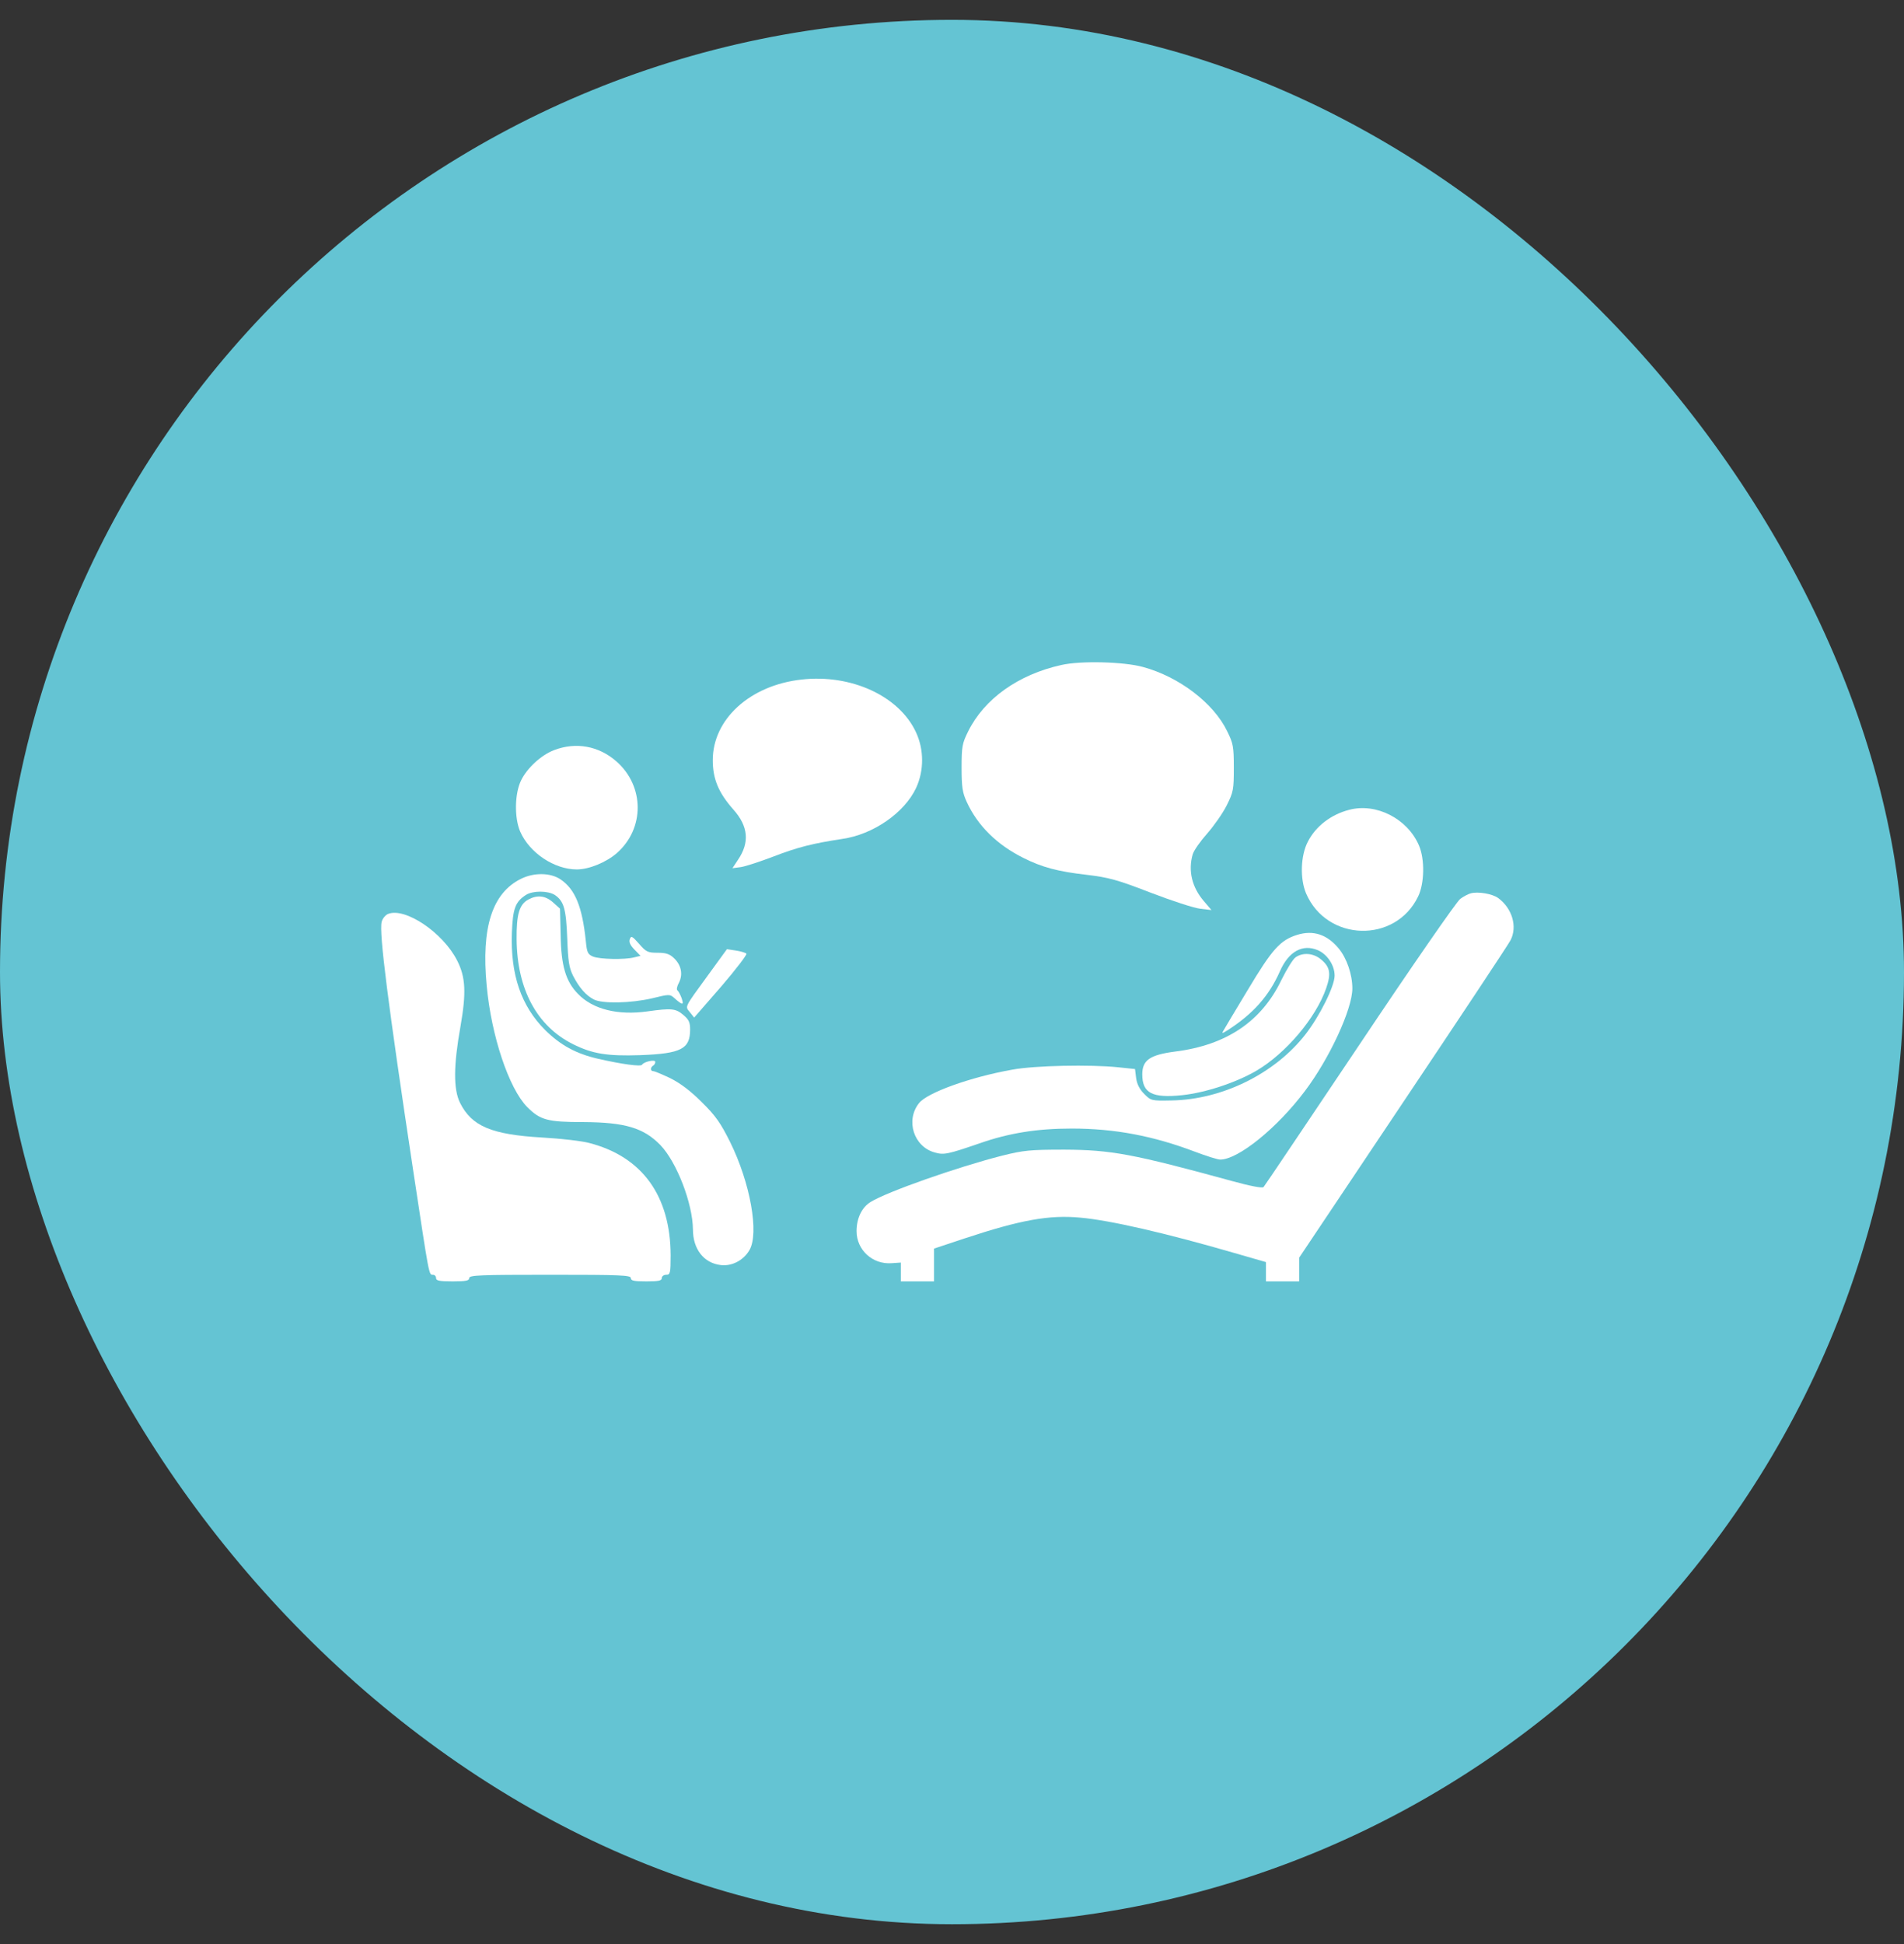 <svg width="48" height="49" viewBox="0 0 48 49" fill="none" xmlns="http://www.w3.org/2000/svg">
<rect x="0" y="0" width="48" height="49" fill="#333333" stroke="none"/>
<rect y="0.5" width="48" height="48" rx="24" fill="#64C4D3"/>
<path d="M26.758 16.761C25.67 17.001 24.811 17.615 24.404 18.441C24.259 18.736 24.242 18.814 24.242 19.35C24.242 19.841 24.265 19.981 24.37 20.209C24.644 20.812 25.14 21.297 25.804 21.626C26.273 21.861 26.669 21.967 27.4 22.05C27.952 22.117 28.164 22.173 29.001 22.497C29.537 22.703 30.1 22.887 30.256 22.904L30.541 22.938L30.346 22.709C30.05 22.363 29.95 21.95 30.067 21.537C30.095 21.437 30.262 21.202 30.435 21.007C30.602 20.817 30.826 20.499 30.926 20.299C31.093 19.964 31.105 19.902 31.105 19.35C31.105 18.814 31.088 18.736 30.937 18.43C30.597 17.721 29.721 17.057 28.817 16.812C28.337 16.678 27.244 16.65 26.758 16.761Z" fill="white"/>
<path d="M20.2 17.129C18.906 17.274 17.969 18.128 17.969 19.16C17.969 19.634 18.114 19.98 18.488 20.404C18.867 20.828 18.901 21.236 18.605 21.671L18.465 21.883L18.677 21.855C18.794 21.838 19.168 21.715 19.503 21.587C20.111 21.353 20.491 21.258 21.227 21.146C22.014 21.035 22.8 20.488 23.096 19.858C23.297 19.422 23.297 18.892 23.09 18.452C22.666 17.542 21.456 16.984 20.2 17.129Z" fill="white"/>
<path d="M13.968 18.907C13.644 19.03 13.287 19.359 13.136 19.671C12.975 20 12.963 20.609 13.114 20.96C13.348 21.496 13.973 21.914 14.542 21.914C14.849 21.914 15.284 21.735 15.552 21.501C16.255 20.882 16.25 19.816 15.541 19.192C15.095 18.801 14.52 18.695 13.968 18.907Z" fill="white"/>
<path d="M34.015 20.411C33.557 20.528 33.172 20.823 32.971 21.214C32.787 21.566 32.77 22.151 32.927 22.52C33.451 23.736 35.175 23.786 35.75 22.598C35.911 22.268 35.923 21.66 35.772 21.309C35.482 20.634 34.695 20.232 34.015 20.411Z" fill="white"/>
<path d="M13.134 22.151C12.409 22.508 12.13 23.378 12.269 24.84C12.386 26.117 12.833 27.439 13.29 27.902C13.619 28.232 13.803 28.282 14.707 28.282C15.756 28.288 16.225 28.427 16.649 28.862C17.062 29.292 17.463 30.335 17.469 30.988C17.469 31.484 17.742 31.836 18.172 31.886C18.451 31.919 18.741 31.769 18.892 31.512C19.143 31.088 18.914 29.811 18.406 28.784C18.166 28.304 18.044 28.126 17.692 27.78C17.407 27.495 17.156 27.306 16.9 27.177C16.699 27.082 16.504 26.999 16.47 26.999C16.392 26.999 16.392 26.904 16.465 26.859C16.498 26.843 16.52 26.798 16.52 26.764C16.52 26.697 16.23 26.759 16.186 26.837C16.152 26.887 15.689 26.826 15.075 26.686C14.518 26.558 14.133 26.346 13.742 25.961C13.139 25.358 12.866 24.566 12.905 23.506C12.928 22.904 12.989 22.731 13.257 22.558C13.43 22.446 13.809 22.446 13.988 22.558C14.216 22.714 14.272 22.909 14.3 23.651C14.322 24.237 14.345 24.388 14.45 24.6C14.607 24.901 14.769 25.085 14.969 25.191C15.187 25.303 15.907 25.286 16.437 25.163C16.866 25.057 16.889 25.057 16.995 25.152C17.207 25.342 17.246 25.342 17.184 25.158C17.151 25.068 17.101 24.979 17.078 24.962C17.05 24.946 17.067 24.856 17.117 24.767C17.223 24.555 17.173 24.321 16.989 24.148C16.878 24.042 16.783 24.014 16.576 24.014C16.331 24.014 16.286 23.992 16.113 23.791C15.94 23.596 15.912 23.579 15.879 23.668C15.851 23.741 15.884 23.819 15.99 23.93L16.147 24.092L15.985 24.131C15.751 24.192 15.12 24.181 14.947 24.109C14.819 24.053 14.796 24.008 14.769 23.724C14.679 22.853 14.501 22.413 14.127 22.162C13.876 21.994 13.457 21.989 13.134 22.151Z" fill="white"/>
<path d="M37.076 22.517C37.014 22.533 36.897 22.595 36.813 22.656C36.73 22.712 35.586 24.363 34.281 26.316C32.969 28.269 31.882 29.892 31.854 29.92C31.826 29.954 31.508 29.892 31.067 29.77C28.556 29.083 28.015 28.983 26.838 28.977C25.957 28.977 25.806 28.994 25.265 29.128C24.127 29.418 22.369 30.037 21.951 30.294C21.728 30.428 21.594 30.707 21.594 31.03C21.594 31.505 21.995 31.873 22.475 31.839L22.71 31.823V32.057V32.297H23.128H23.546V31.884V31.471L24.316 31.215C25.733 30.746 26.453 30.618 27.229 30.69C27.993 30.757 29.41 31.086 31.123 31.583L31.915 31.811V32.057V32.297H32.334H32.752V31.996V31.7L35.369 27.789C36.808 25.641 38.03 23.8 38.08 23.7C38.258 23.359 38.125 22.896 37.768 22.634C37.623 22.528 37.26 22.466 37.076 22.517Z" fill="white"/>
<path d="M13.319 22.673C13.091 22.796 13.018 23.047 13.024 23.677C13.035 24.933 13.537 25.864 14.441 26.316C14.932 26.562 15.306 26.623 16.142 26.595C17.175 26.556 17.398 26.439 17.398 25.948C17.398 25.764 17.364 25.697 17.225 25.58C17.035 25.418 16.929 25.407 16.327 25.491C15.579 25.597 14.948 25.441 14.575 25.055C14.262 24.738 14.145 24.341 14.134 23.566L14.117 22.902L13.944 22.746C13.749 22.573 13.548 22.55 13.319 22.673Z" fill="white"/>
<path d="M9.782 23.036C9.715 23.064 9.637 23.158 9.621 23.242C9.554 23.504 9.782 25.306 10.413 29.479C10.826 32.202 10.809 32.13 10.915 32.13C10.96 32.13 10.993 32.169 10.993 32.213C10.993 32.28 11.077 32.297 11.412 32.297C11.746 32.297 11.83 32.28 11.83 32.213C11.83 32.141 12.092 32.13 13.866 32.13C15.64 32.13 15.903 32.141 15.903 32.213C15.903 32.28 15.981 32.297 16.293 32.297C16.606 32.297 16.684 32.28 16.684 32.213C16.684 32.169 16.734 32.13 16.795 32.13C16.896 32.13 16.907 32.09 16.907 31.639C16.901 30.143 16.193 29.156 14.859 28.81C14.681 28.76 14.145 28.698 13.671 28.671C12.388 28.598 11.891 28.386 11.596 27.794C11.428 27.449 11.434 26.852 11.607 25.881C11.757 25.027 11.741 24.631 11.523 24.207C11.166 23.504 10.212 22.863 9.782 23.036Z" fill="white"/>
<path d="M32.698 23.564C32.274 23.698 32.073 23.921 31.459 24.947C31.141 25.472 30.862 25.941 30.834 25.991C30.796 26.052 30.823 26.047 30.946 25.968C31.588 25.555 31.989 25.109 32.268 24.479C32.486 23.982 32.837 23.787 33.222 23.949C33.457 24.049 33.646 24.328 33.646 24.59C33.646 24.858 33.267 25.617 32.904 26.08C32.129 27.067 30.812 27.715 29.535 27.737C29.027 27.748 29.016 27.742 28.848 27.575C28.731 27.458 28.664 27.33 28.642 27.174L28.614 26.945L28.184 26.9C27.487 26.828 26.087 26.855 25.518 26.961C24.452 27.151 23.375 27.542 23.169 27.804C22.823 28.239 23.035 28.903 23.565 29.048C23.794 29.115 23.894 29.093 24.692 28.819C25.439 28.557 26.148 28.445 27.018 28.445C28.106 28.445 29.072 28.63 30.131 29.031C30.41 29.137 30.695 29.227 30.762 29.227C31.214 29.227 32.196 28.434 32.899 27.497C33.518 26.677 34.093 25.433 34.093 24.914C34.093 24.562 33.953 24.155 33.752 23.91C33.457 23.553 33.111 23.436 32.698 23.564Z" fill="white"/>
<path d="M17.851 24.577C17.243 25.414 17.266 25.358 17.394 25.515L17.5 25.648L18.18 24.867C18.554 24.432 18.839 24.058 18.817 24.036C18.794 24.014 18.672 23.975 18.549 23.958L18.326 23.924L17.851 24.577Z" fill="white"/>
<path d="M32.663 24.128C32.596 24.173 32.44 24.429 32.306 24.697C31.804 25.746 30.917 26.343 29.623 26.505C28.987 26.588 28.797 26.722 28.797 27.079C28.797 27.553 29.048 27.682 29.801 27.604C30.392 27.542 31.162 27.286 31.67 26.99C32.412 26.555 33.171 25.662 33.433 24.909C33.561 24.541 33.533 24.373 33.305 24.184C33.115 24.022 32.847 24 32.663 24.128Z" fill="white"/>
</svg>
